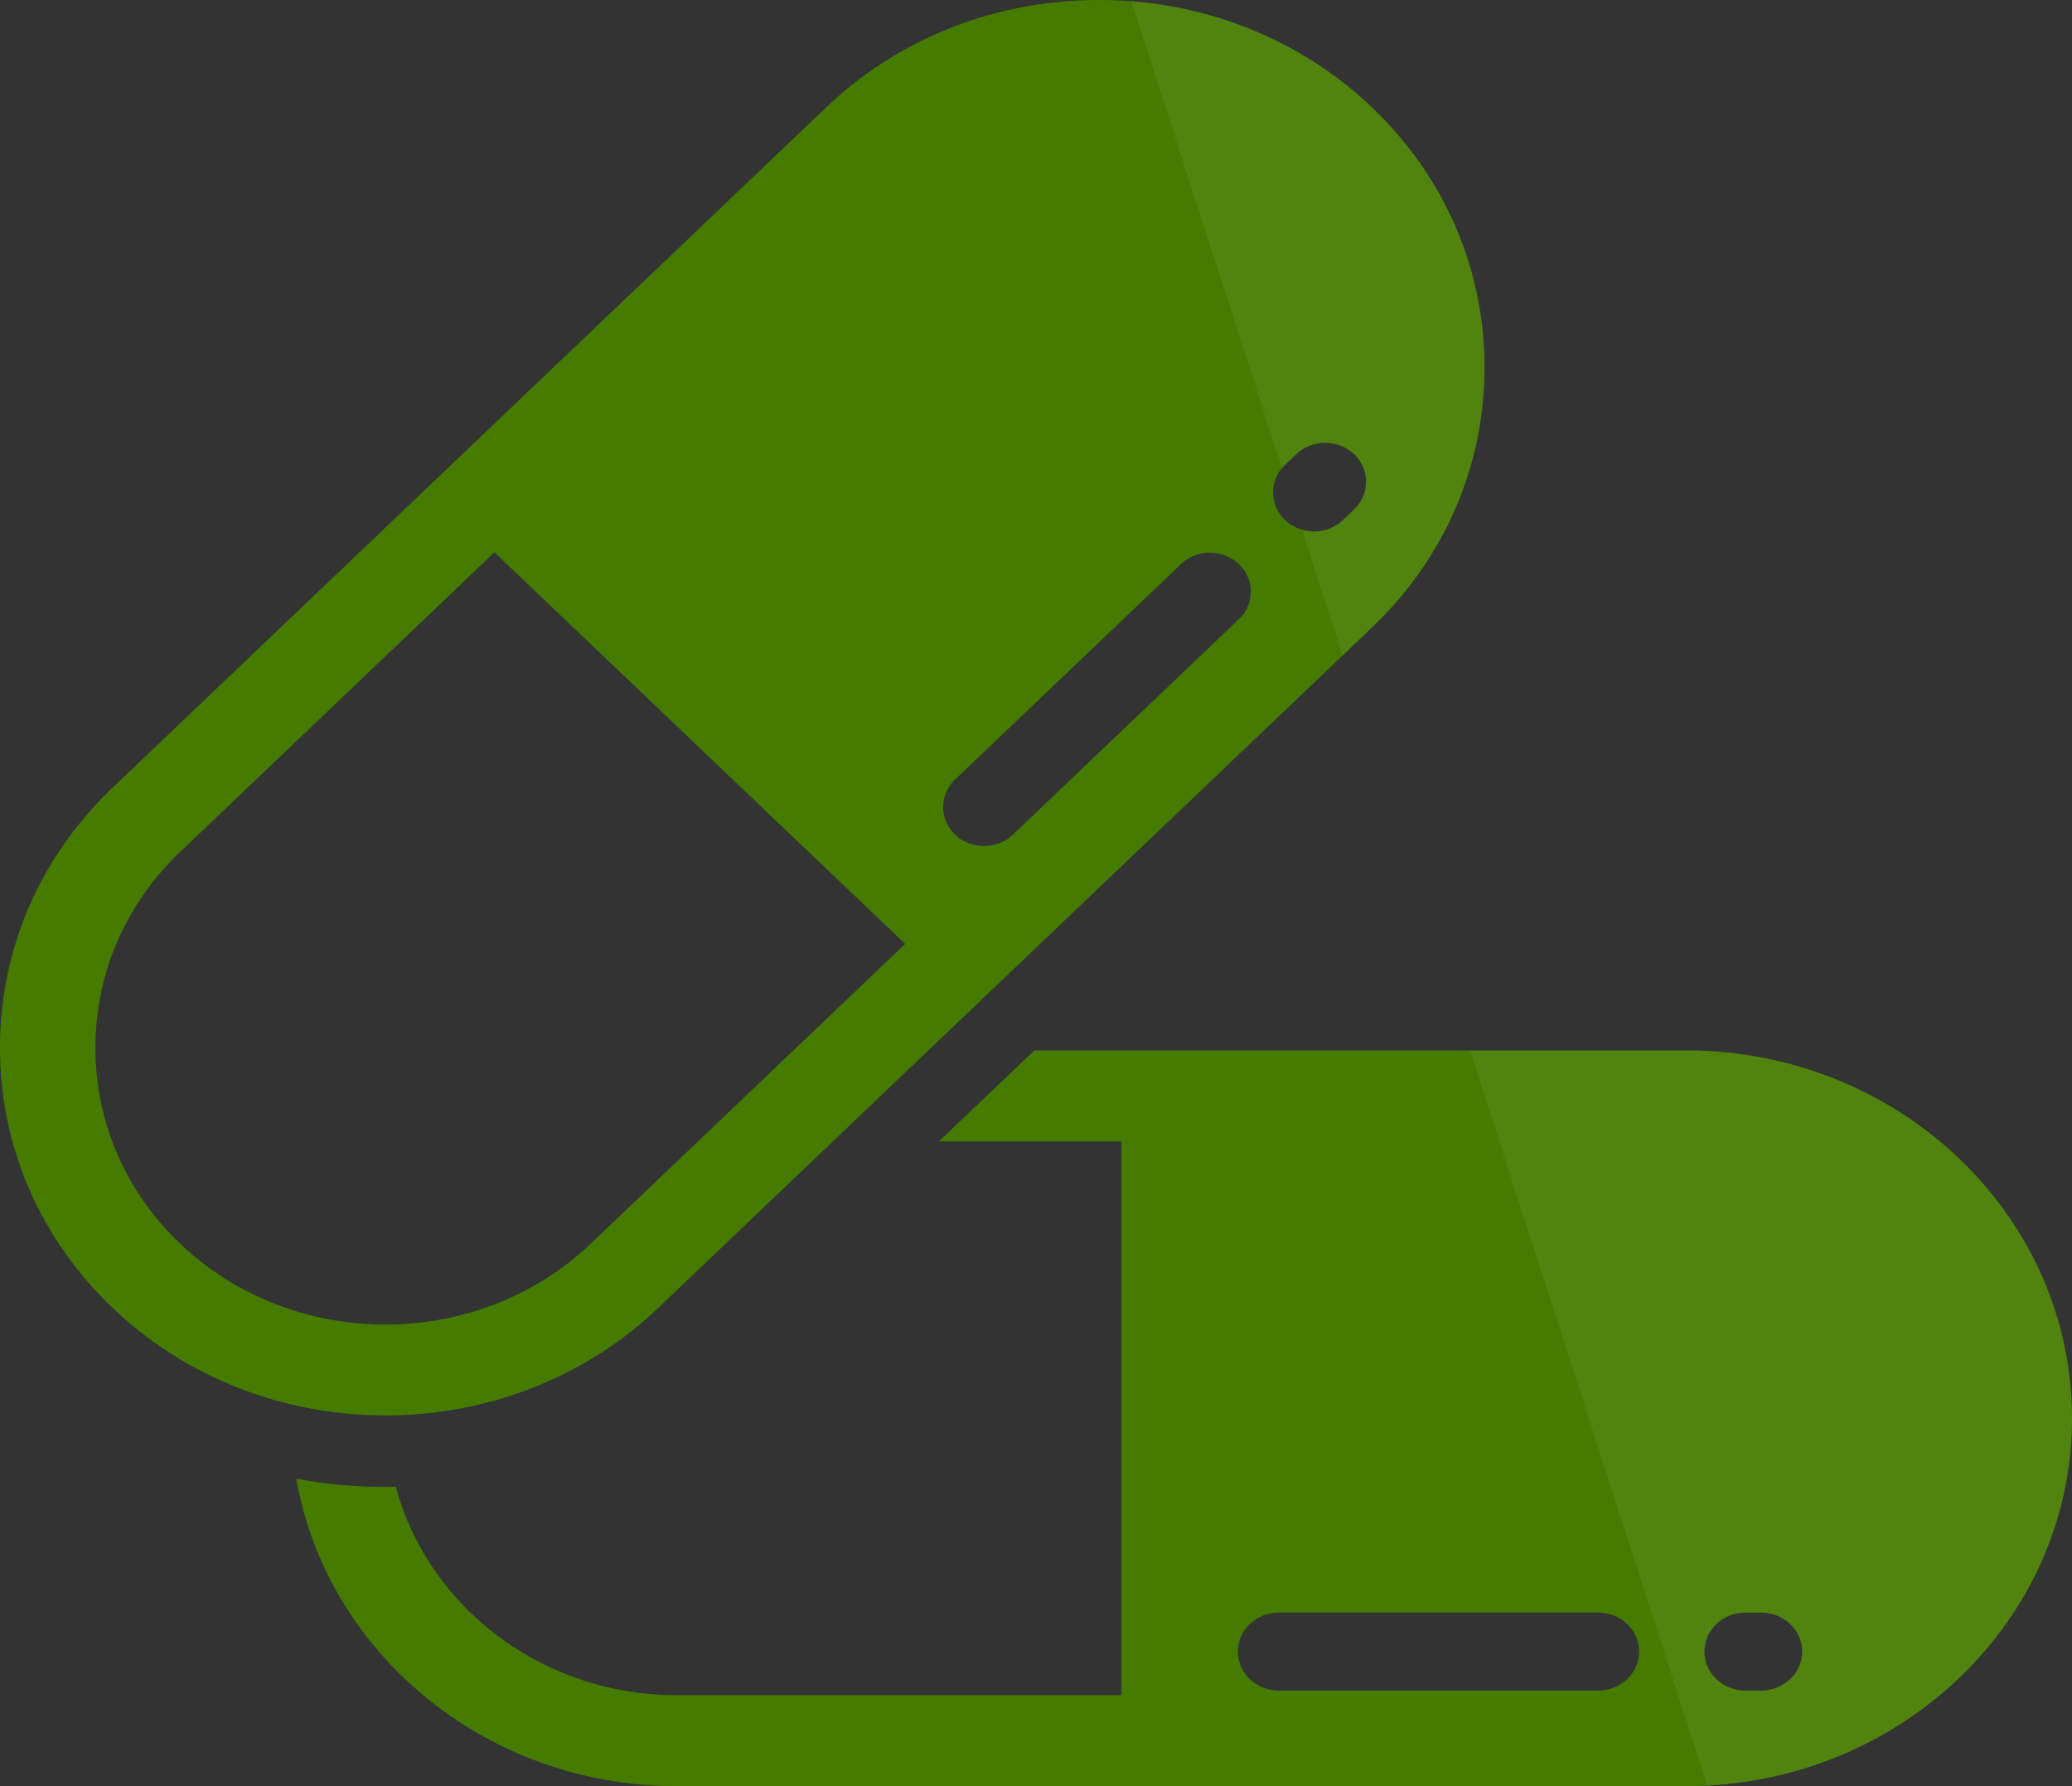 <svg width="58" height="50" viewBox="0 0 58 50" fill="none" xmlns="http://www.w3.org/2000/svg"><rect x="0" y="0" width="58" height="50" fill="#333333" stroke="none"/><path d="M47.2 29.405H28.954l-2.67 2.546h5.109v15.503H18.948c-3.789 0-6.971-2.487-7.869-5.837-.096.002-.193.007-.29.007-.836 0-1.671-.078-2.494-.23C9.144 46.268 13.596 50 18.948 50h28.25C53.155 50 58 45.381 58 39.703c0-5.678-4.845-10.298-10.8-10.298zm-2.462 17.92h-8.942c-.633 0-1.145-.49-1.145-1.092 0-.603.512-1.091 1.145-1.091h8.942c.633 0 1.145.488 1.145 1.091s-.512 1.091-1.145 1.091zm4.563 0h-.444c-.632 0-1.145-.49-1.145-1.092 0-.603.513-1.091 1.145-1.091h.444c.633 0 1.145.488 1.145 1.091s-.512 1.091-1.145 1.091zM38.403 3.004C36.37 1.067 33.658 0 30.765 0c-2.892 0-5.605 1.067-7.637 3.005L3.15 22.051C1.12 23.988 0 26.573 0 29.33c0 2.758 1.12 5.344 3.152 7.282 2.106 2.008 4.871 3.011 7.638 3.011 2.765 0 5.532-1.004 7.637-3.011l19.977-19.046c2.032-1.938 3.151-4.523 3.151-7.281s-1.12-5.344-3.152-7.28zM16.538 34.812c-3.17 3.023-8.328 3.023-11.497 0-1.528-1.456-2.37-3.403-2.37-5.48 0-2.078.842-4.025 2.37-5.482l8.8-8.389 11.497 10.962-8.8 8.39zm18.14-17.478l-6.323 6.029a1.17 1.17 0 0 1-.81.32 1.17 1.17 0 0 1-.809-.32 1.056 1.056 0 0 1 0-1.543l6.324-6.029a1.184 1.184 0 0 1 1.618 0 1.056 1.056 0 0 1 0 1.543zm3.227-3.076l-.314.3a1.17 1.17 0 0 1-.81.319c-.292 0-.585-.107-.809-.32a1.056 1.056 0 0 1 0-1.543l.314-.299a1.184 1.184 0 0 1 1.618 0 1.055 1.055 0 0 1 0 1.543z" fill="#457C00"/><path d="M47.2 29.405H28.954l-2.67 2.546h5.109v15.503H18.948c-3.789 0-6.971-2.487-7.869-5.837-.096.002-.193.007-.29.007-.836 0-1.671-.078-2.494-.23C9.144 46.268 13.596 50 18.948 50h28.25C53.155 50 58 45.381 58 39.703c0-5.678-4.845-10.298-10.8-10.298zm-2.462 17.92h-8.942c-.633 0-1.145-.49-1.145-1.092 0-.603.512-1.091 1.145-1.091h8.942c.633 0 1.145.488 1.145 1.091s-.512 1.091-1.145 1.091zm4.563 0h-.444c-.632 0-1.145-.49-1.145-1.092 0-.603.513-1.091 1.145-1.091h.444c.633 0 1.145.488 1.145 1.091s-.512 1.091-1.145 1.091zM38.403 3.004C36.37 1.067 33.658 0 30.765 0c-2.892 0-5.605 1.067-7.637 3.005L3.15 22.051C1.12 23.988 0 26.573 0 29.33c0 2.758 1.12 5.344 3.152 7.282 2.106 2.008 4.871 3.011 7.638 3.011 2.765 0 5.532-1.004 7.637-3.011l19.977-19.046c2.032-1.938 3.151-4.523 3.151-7.281s-1.12-5.344-3.152-7.28zM16.538 34.812c-3.17 3.023-8.328 3.023-11.497 0-1.528-1.456-2.37-3.403-2.37-5.48 0-2.078.842-4.025 2.37-5.482l8.8-8.389 11.497 10.962-8.8 8.39zm18.14-17.478l-6.323 6.029a1.17 1.17 0 0 1-.81.32 1.17 1.17 0 0 1-.809-.32 1.056 1.056 0 0 1 0-1.543l6.324-6.029a1.184 1.184 0 0 1 1.618 0 1.056 1.056 0 0 1 0 1.543zm3.227-3.076l-.314.3a1.17 1.17 0 0 1-.81.319c-.292 0-.585-.107-.809-.32a1.056 1.056 0 0 1 0-1.543l.314-.299a1.184 1.184 0 0 1 1.618 0 1.055 1.055 0 0 1 0 1.543z" fill="url(#a)"/><defs><linearGradient id="a" x1="58" x2="22.31" y2="11.521" gradientUnits="userSpaceOnUse"><stop offset=".668" stop-color="#fff" stop-opacity=".06"/><stop offset=".669" stop-color="#fff" stop-opacity="0"/></linearGradient></defs></svg>